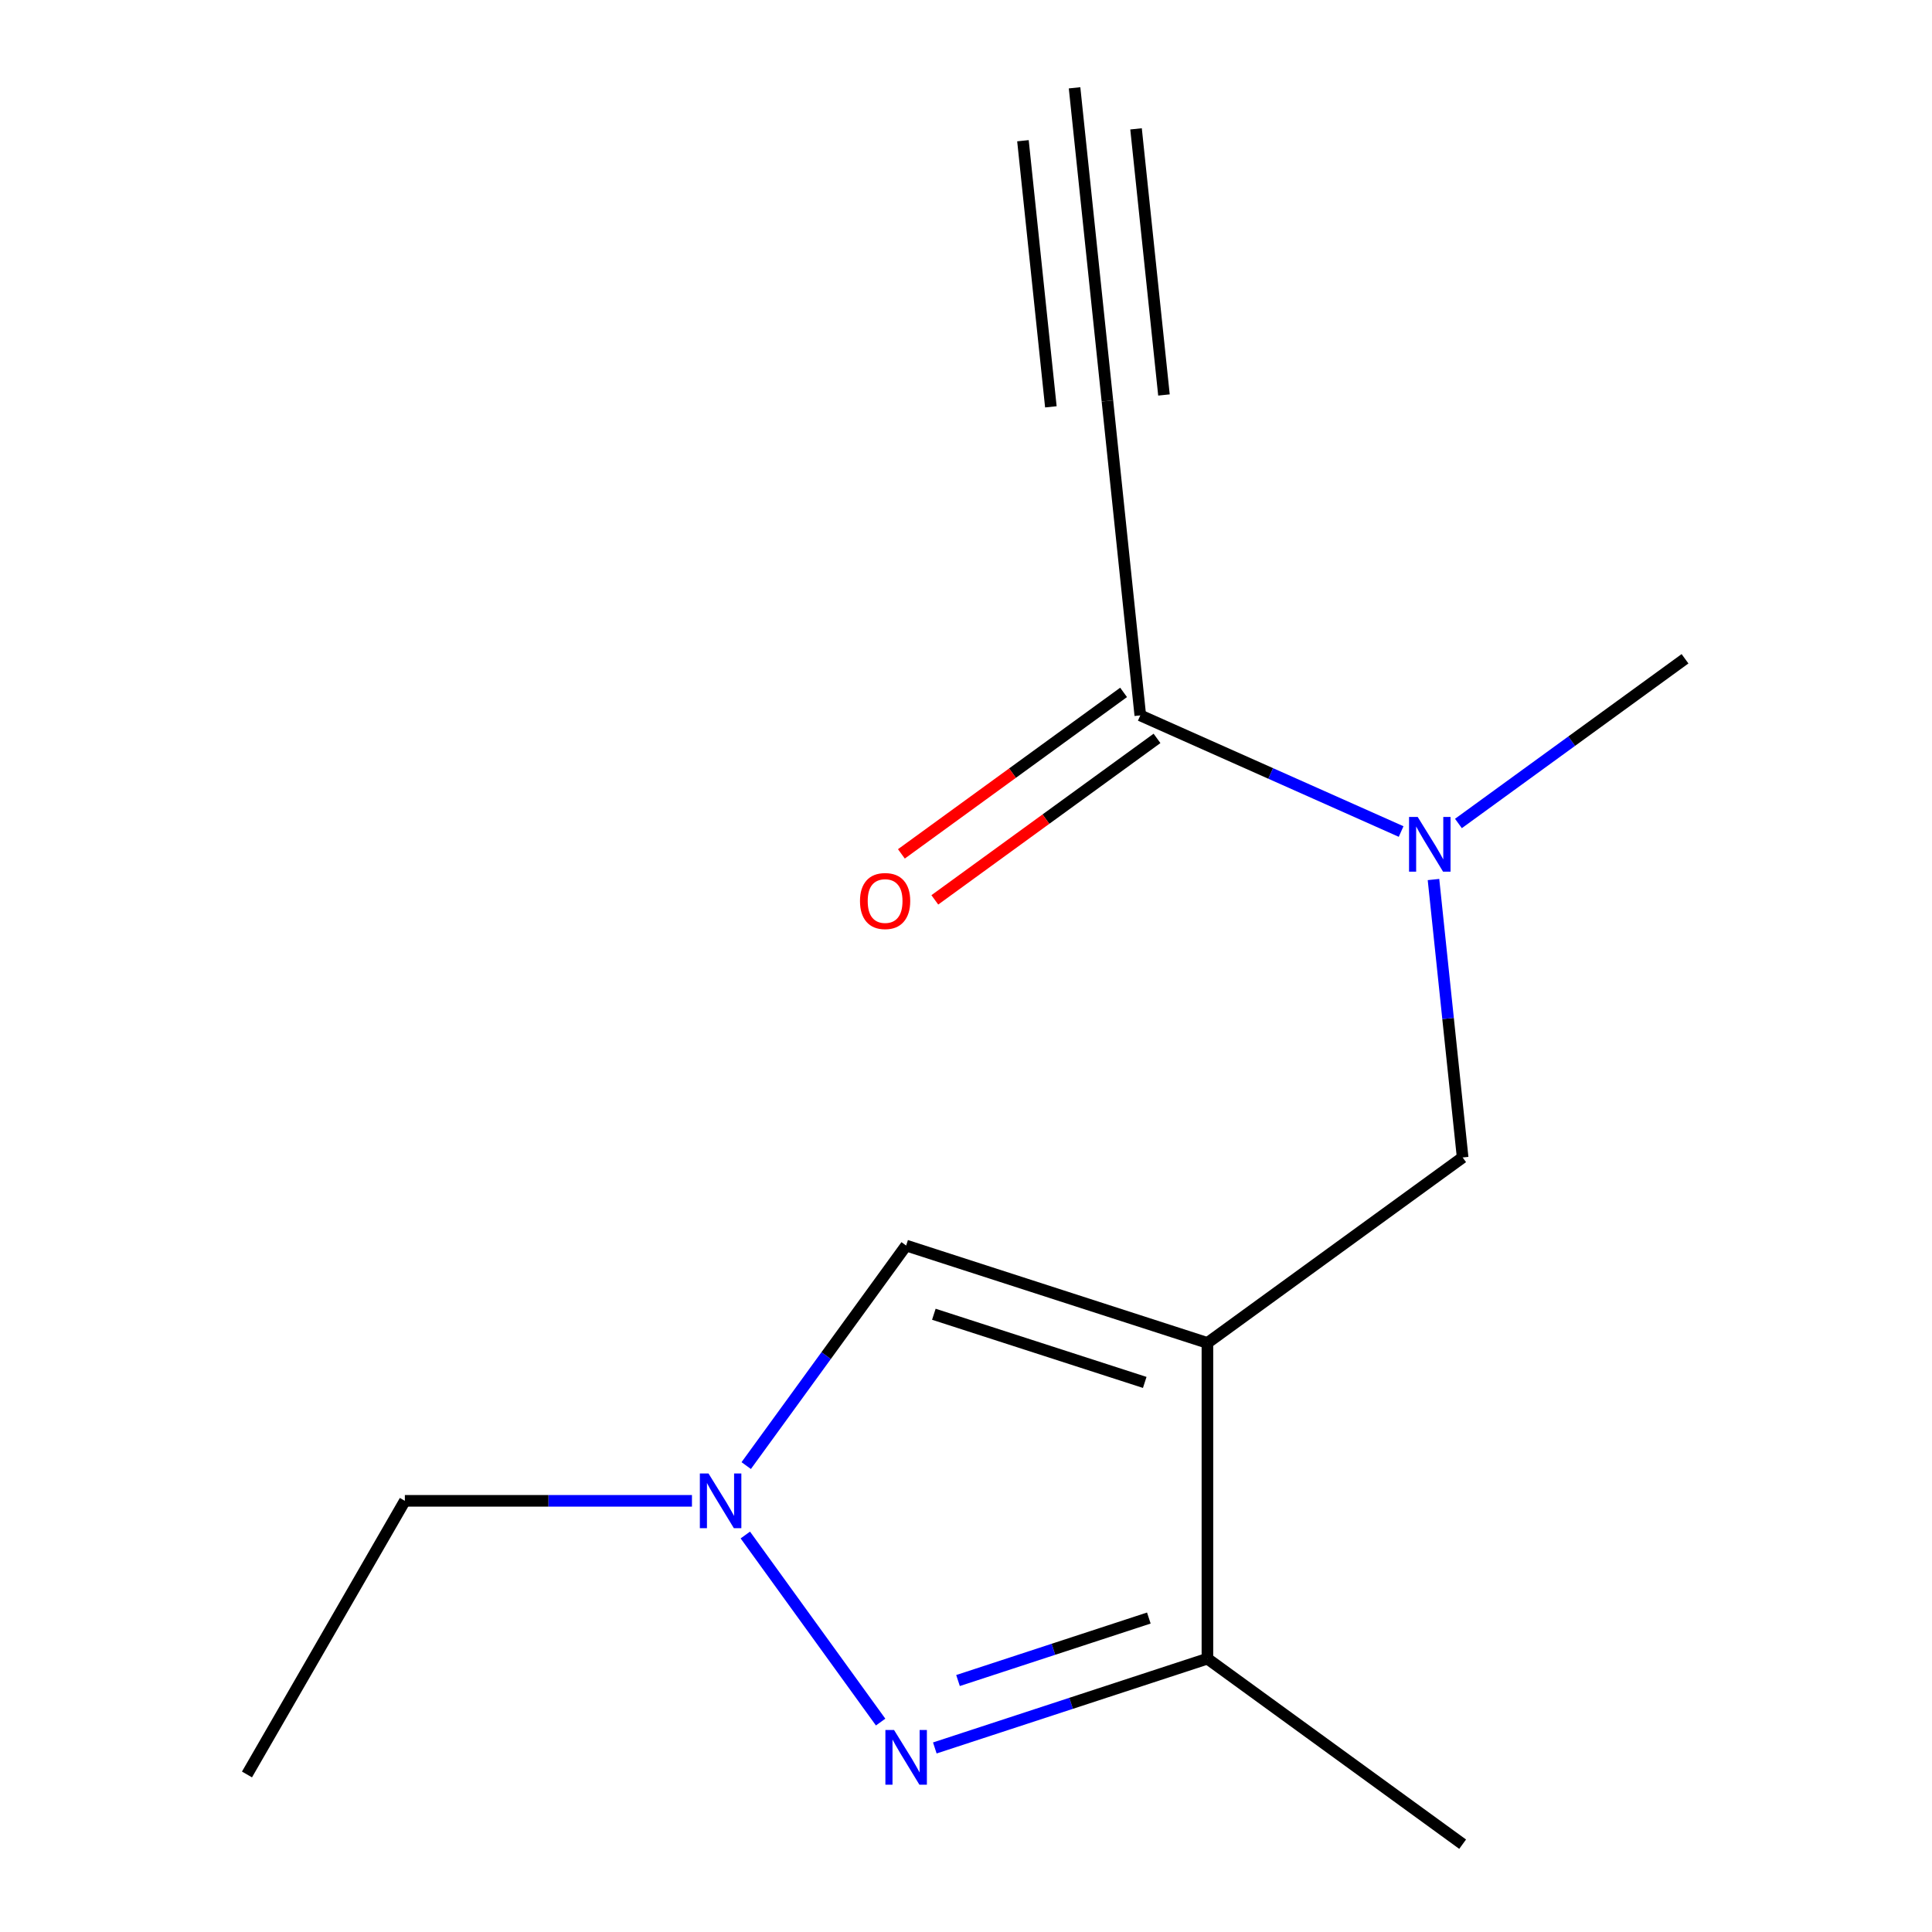 <?xml version='1.0' encoding='iso-8859-1'?>
<svg version='1.1' baseProfile='full'
              xmlns='http://www.w3.org/2000/svg'
                      xmlns:rdkit='http://www.rdkit.org/xml'
                      xmlns:xlink='http://www.w3.org/1999/xlink'
                  xml:space='preserve'
width='1000px' height='1000px' viewBox='0 0 1000 1000'>
<!-- END OF HEADER -->
<rect style='opacity:1.0;fill:#FFFFFF;stroke:none' width='1000' height='1000' x='0' y='0'> </rect>
<path class='bond-2' d='M 624.958,695.097 L 624.958,858.526' style='fill:none;fill-rule:evenodd;stroke:#000000;stroke-width:6px;stroke-linecap:butt;stroke-linejoin:miter;stroke-opacity:1' />
<path class='bond-3' d='M 624.958,695.097 L 469.018,644.692' style='fill:none;fill-rule:evenodd;stroke:#000000;stroke-width:6px;stroke-linecap:butt;stroke-linejoin:miter;stroke-opacity:1' />
<path class='bond-3' d='M 592.516,715.539 L 483.358,680.255' style='fill:none;fill-rule:evenodd;stroke:#000000;stroke-width:6px;stroke-linecap:butt;stroke-linejoin:miter;stroke-opacity:1' />
<path class='bond-5' d='M 624.958,695.097 L 757.061,599.094' style='fill:none;fill-rule:evenodd;stroke:#000000;stroke-width:6px;stroke-linecap:butt;stroke-linejoin:miter;stroke-opacity:1' />
<path class='bond-0' d='M 483.86,904.74 L 554.409,881.633' style='fill:none;fill-rule:evenodd;stroke:#0000FF;stroke-width:6px;stroke-linecap:butt;stroke-linejoin:miter;stroke-opacity:1' />
<path class='bond-0' d='M 554.409,881.633 L 624.958,858.526' style='fill:none;fill-rule:evenodd;stroke:#000000;stroke-width:6px;stroke-linecap:butt;stroke-linejoin:miter;stroke-opacity:1' />
<path class='bond-0' d='M 495.865,869.841 L 545.249,853.666' style='fill:none;fill-rule:evenodd;stroke:#0000FF;stroke-width:6px;stroke-linecap:butt;stroke-linejoin:miter;stroke-opacity:1' />
<path class='bond-0' d='M 545.249,853.666 L 594.634,837.491' style='fill:none;fill-rule:evenodd;stroke:#000000;stroke-width:6px;stroke-linecap:butt;stroke-linejoin:miter;stroke-opacity:1' />
<path class='bond-14' d='M 455.813,891.344 L 385.779,794.521' style='fill:none;fill-rule:evenodd;stroke:#0000FF;stroke-width:6px;stroke-linecap:butt;stroke-linejoin:miter;stroke-opacity:1' />
<path class='bond-1' d='M 386.241,758.584 L 427.63,701.638' style='fill:none;fill-rule:evenodd;stroke:#0000FF;stroke-width:6px;stroke-linecap:butt;stroke-linejoin:miter;stroke-opacity:1' />
<path class='bond-1' d='M 427.63,701.638 L 469.018,644.692' style='fill:none;fill-rule:evenodd;stroke:#000000;stroke-width:6px;stroke-linecap:butt;stroke-linejoin:miter;stroke-opacity:1' />
<path class='bond-10' d='M 358.156,776.828 L 283.855,776.828' style='fill:none;fill-rule:evenodd;stroke:#0000FF;stroke-width:6px;stroke-linecap:butt;stroke-linejoin:miter;stroke-opacity:1' />
<path class='bond-10' d='M 283.855,776.828 L 209.553,776.828' style='fill:none;fill-rule:evenodd;stroke:#000000;stroke-width:6px;stroke-linecap:butt;stroke-linejoin:miter;stroke-opacity:1' />
<path class='bond-11' d='M 624.958,858.526 L 757.061,954.545' style='fill:none;fill-rule:evenodd;stroke:#000000;stroke-width:6px;stroke-linecap:butt;stroke-linejoin:miter;stroke-opacity:1' />
<path class='bond-4' d='M 590.216,370.284 L 657.717,400.341' style='fill:none;fill-rule:evenodd;stroke:#000000;stroke-width:6px;stroke-linecap:butt;stroke-linejoin:miter;stroke-opacity:1' />
<path class='bond-4' d='M 657.717,400.341 L 725.217,430.398' style='fill:none;fill-rule:evenodd;stroke:#0000FF;stroke-width:6px;stroke-linecap:butt;stroke-linejoin:miter;stroke-opacity:1' />
<path class='bond-6' d='M 590.216,370.284 L 573.196,207.51' style='fill:none;fill-rule:evenodd;stroke:#000000;stroke-width:6px;stroke-linecap:butt;stroke-linejoin:miter;stroke-opacity:1' />
<path class='bond-9' d='M 581.565,358.381 L 524.063,400.175' style='fill:none;fill-rule:evenodd;stroke:#000000;stroke-width:6px;stroke-linecap:butt;stroke-linejoin:miter;stroke-opacity:1' />
<path class='bond-9' d='M 524.063,400.175 L 466.56,441.969' style='fill:none;fill-rule:evenodd;stroke:#FF0000;stroke-width:6px;stroke-linecap:butt;stroke-linejoin:miter;stroke-opacity:1' />
<path class='bond-9' d='M 598.867,382.187 L 541.365,423.981' style='fill:none;fill-rule:evenodd;stroke:#000000;stroke-width:6px;stroke-linecap:butt;stroke-linejoin:miter;stroke-opacity:1' />
<path class='bond-9' d='M 541.365,423.981 L 483.863,465.774' style='fill:none;fill-rule:evenodd;stroke:#FF0000;stroke-width:6px;stroke-linecap:butt;stroke-linejoin:miter;stroke-opacity:1' />
<path class='bond-7' d='M 757.061,599.094 L 749.516,527.167' style='fill:none;fill-rule:evenodd;stroke:#000000;stroke-width:6px;stroke-linecap:butt;stroke-linejoin:miter;stroke-opacity:1' />
<path class='bond-7' d='M 749.516,527.167 L 741.971,455.24' style='fill:none;fill-rule:evenodd;stroke:#0000FF;stroke-width:6px;stroke-linecap:butt;stroke-linejoin:miter;stroke-opacity:1' />
<path class='bond-8' d='M 573.196,207.51 L 556.193,45.455' style='fill:none;fill-rule:evenodd;stroke:#000000;stroke-width:6px;stroke-linecap:butt;stroke-linejoin:miter;stroke-opacity:1' />
<path class='bond-8' d='M 602.464,204.439 L 588.012,66.692' style='fill:none;fill-rule:evenodd;stroke:#000000;stroke-width:6px;stroke-linecap:butt;stroke-linejoin:miter;stroke-opacity:1' />
<path class='bond-8' d='M 543.928,210.581 L 529.475,72.834' style='fill:none;fill-rule:evenodd;stroke:#000000;stroke-width:6px;stroke-linecap:butt;stroke-linejoin:miter;stroke-opacity:1' />
<path class='bond-12' d='M 754.881,426.232 L 813.521,383.609' style='fill:none;fill-rule:evenodd;stroke:#0000FF;stroke-width:6px;stroke-linecap:butt;stroke-linejoin:miter;stroke-opacity:1' />
<path class='bond-12' d='M 813.521,383.609 L 872.161,340.986' style='fill:none;fill-rule:evenodd;stroke:#000000;stroke-width:6px;stroke-linecap:butt;stroke-linejoin:miter;stroke-opacity:1' />
<path class='bond-13' d='M 209.553,776.828 L 127.839,918.462' style='fill:none;fill-rule:evenodd;stroke:#000000;stroke-width:6px;stroke-linecap:butt;stroke-linejoin:miter;stroke-opacity:1' />
<path  class='atom-1' d='M 462.758 895.441
L 472.038 910.441
Q 472.958 911.921, 474.438 914.601
Q 475.918 917.281, 475.998 917.441
L 475.998 895.441
L 479.758 895.441
L 479.758 923.761
L 475.878 923.761
L 465.918 907.361
Q 464.758 905.441, 463.518 903.241
Q 462.318 901.041, 461.958 900.361
L 461.958 923.761
L 458.278 923.761
L 458.278 895.441
L 462.758 895.441
' fill='#0000FF'/>
<path  class='atom-2' d='M 366.722 762.668
L 376.002 777.668
Q 376.922 779.148, 378.402 781.828
Q 379.882 784.508, 379.962 784.668
L 379.962 762.668
L 383.722 762.668
L 383.722 790.988
L 379.842 790.988
L 369.882 774.588
Q 368.722 772.668, 367.482 770.468
Q 366.282 768.268, 365.922 767.588
L 365.922 790.988
L 362.242 790.988
L 362.242 762.668
L 366.722 762.668
' fill='#0000FF'/>
<path  class='atom-8' d='M 733.798 422.846
L 743.078 437.846
Q 743.998 439.326, 745.478 442.006
Q 746.958 444.686, 747.038 444.846
L 747.038 422.846
L 750.798 422.846
L 750.798 451.166
L 746.918 451.166
L 736.958 434.766
Q 735.798 432.846, 734.558 430.646
Q 733.358 428.446, 732.998 427.766
L 732.998 451.166
L 729.318 451.166
L 729.318 422.846
L 733.798 422.846
' fill='#0000FF'/>
<path  class='atom-10' d='M 445.129 466.368
Q 445.129 459.568, 448.489 455.768
Q 451.849 451.968, 458.129 451.968
Q 464.409 451.968, 467.769 455.768
Q 471.129 459.568, 471.129 466.368
Q 471.129 473.248, 467.729 477.168
Q 464.329 481.048, 458.129 481.048
Q 451.889 481.048, 448.489 477.168
Q 445.129 473.288, 445.129 466.368
M 458.129 477.848
Q 462.449 477.848, 464.769 474.968
Q 467.129 472.048, 467.129 466.368
Q 467.129 460.808, 464.769 458.008
Q 462.449 455.168, 458.129 455.168
Q 453.809 455.168, 451.449 457.968
Q 449.129 460.768, 449.129 466.368
Q 449.129 472.088, 451.449 474.968
Q 453.809 477.848, 458.129 477.848
' fill='#FF0000'/>
</svg>

